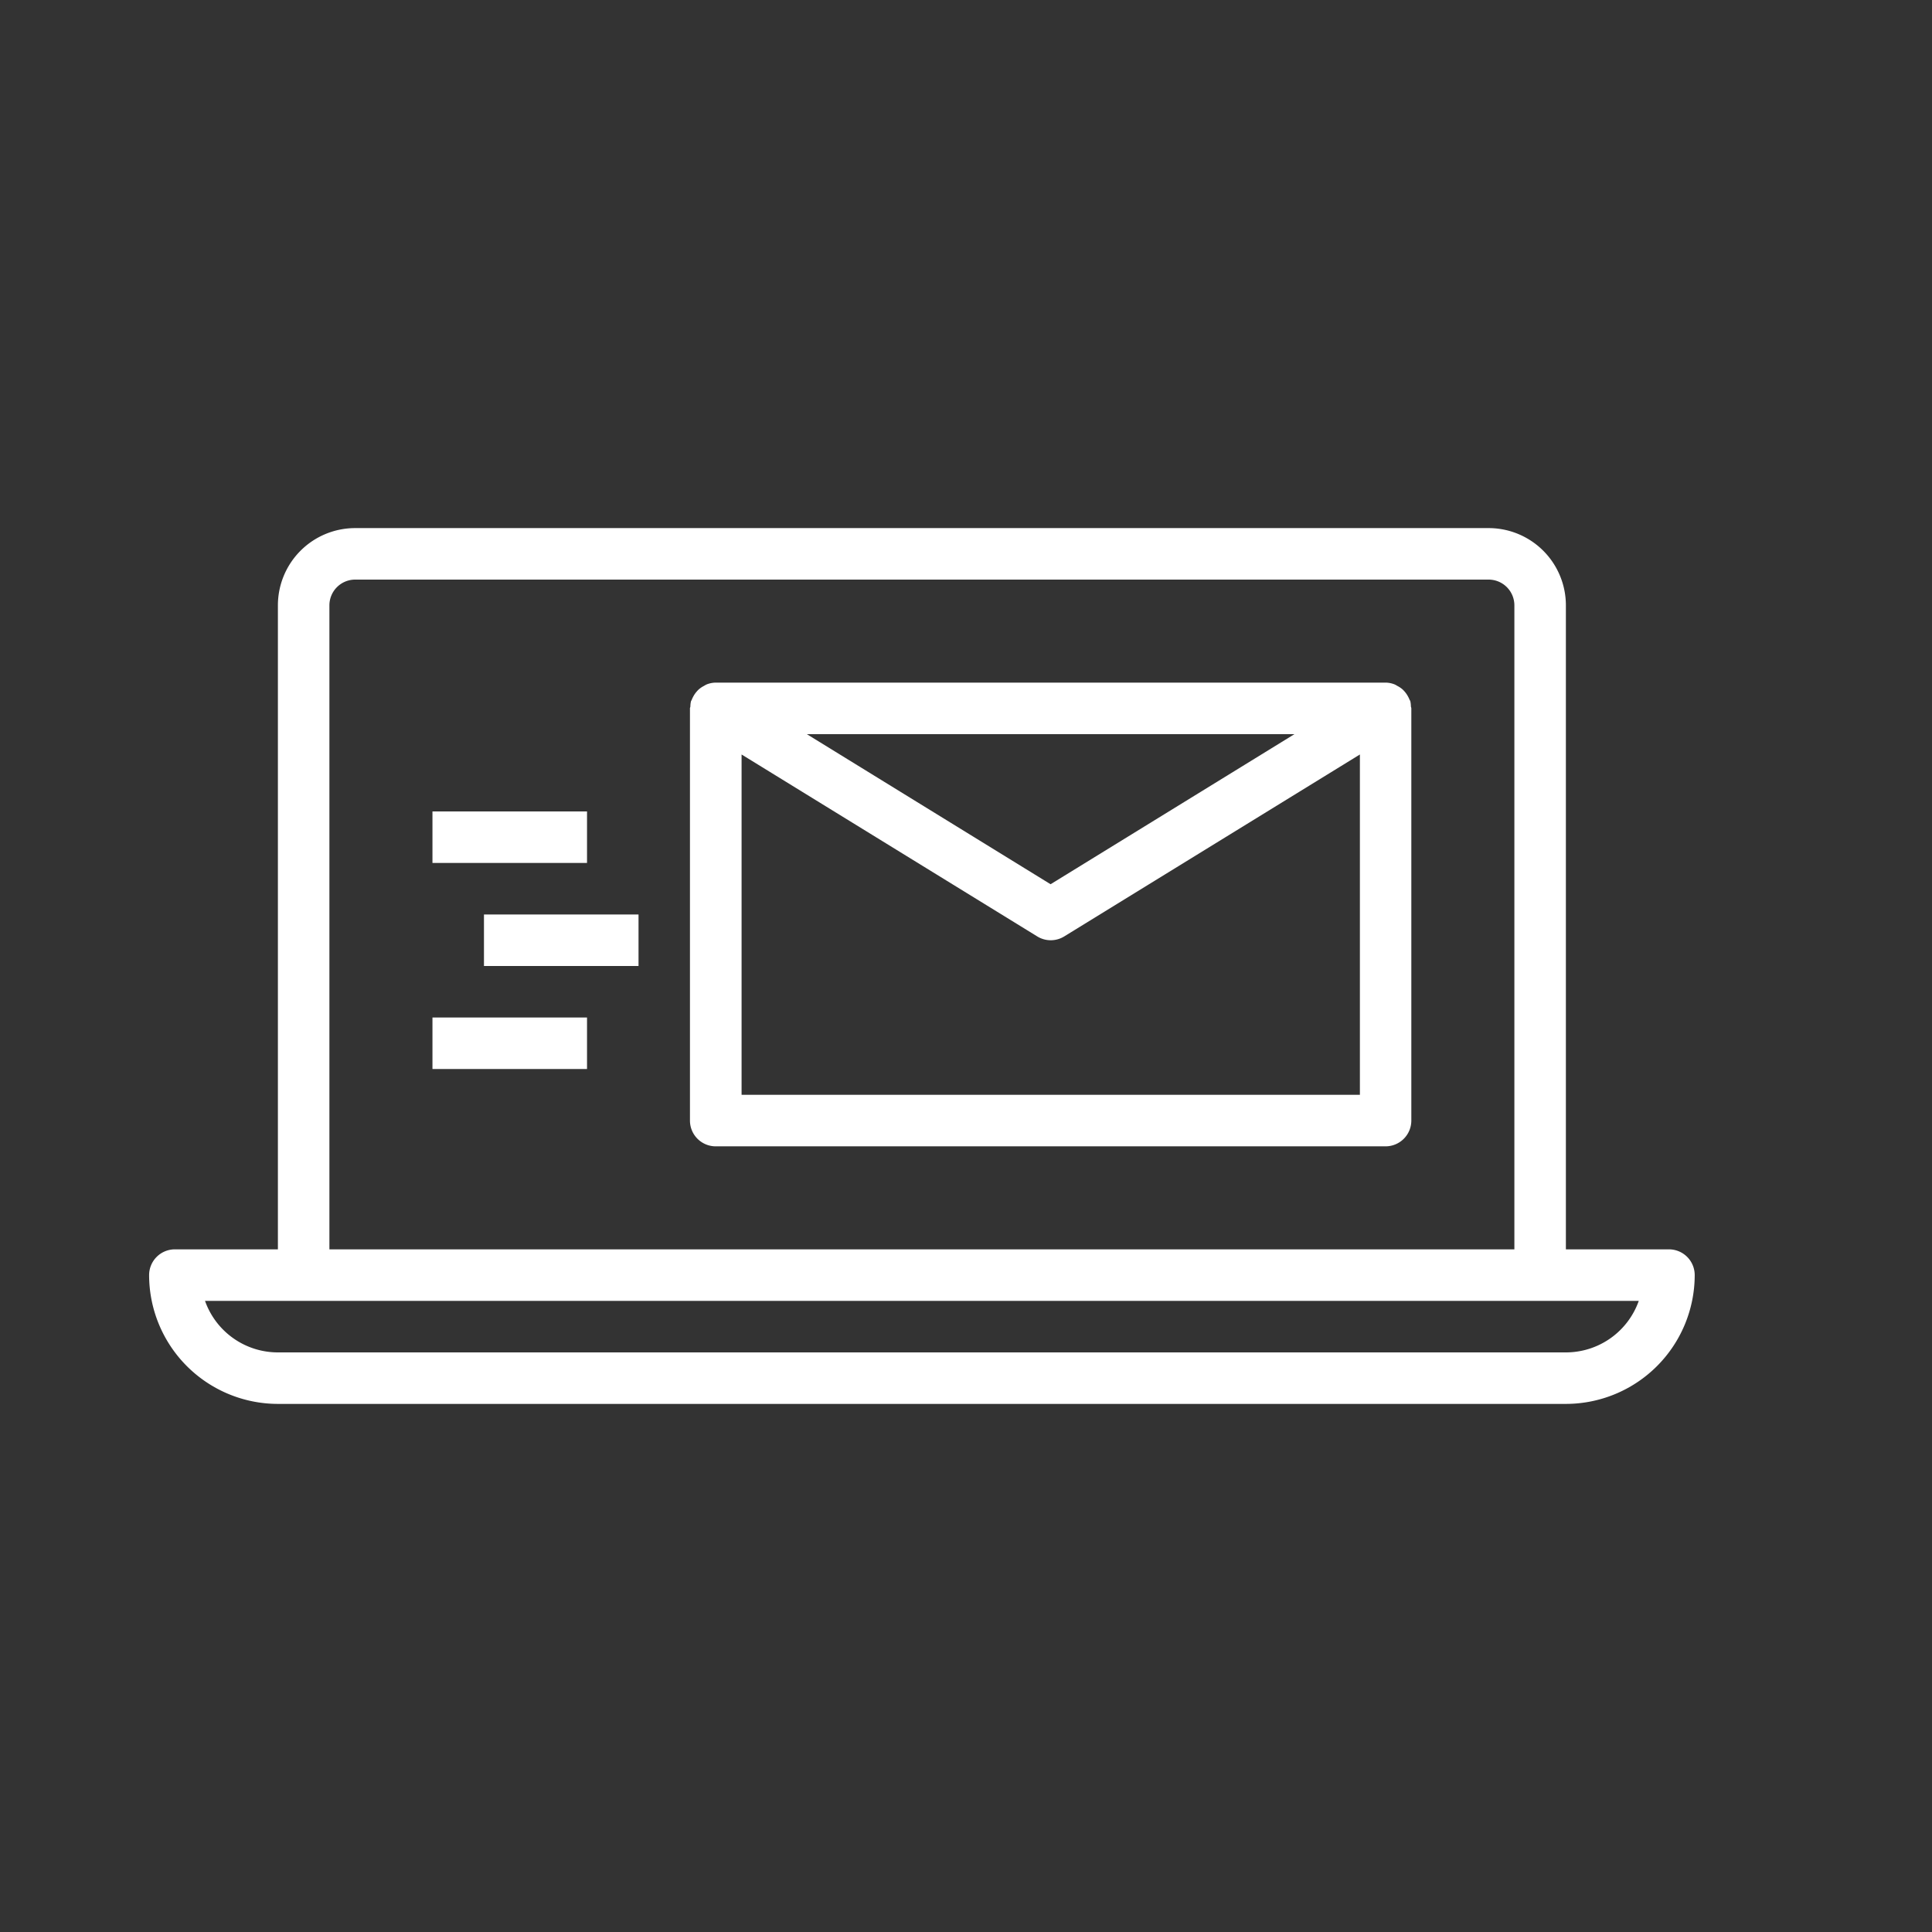 <svg id="レイヤー_1" data-name="レイヤー 1" xmlns="http://www.w3.org/2000/svg" width="50" height="50" viewBox="0 0 50 50"><rect x="0" y="0" width="50" height="50" fill="#333333" stroke="none"/><title>アートボード 9</title><path fill="#fff" d="M43.192,32.333H40.525V15.667a2,2,0,0,0-2-2H9.192a2,2,0,0,0-2,2V32.333H4.525A.667.667,0,0,0,3.859,33a3.337,3.337,0,0,0,3.333,3.333H40.525A3.337,3.337,0,0,0,43.859,33,.667.667,0,0,0,43.192,32.333ZM8.525,15.667A.667.667,0,0,1,9.192,15H38.525a.667.667,0,0,1,.667.667V32.333H8.525ZM40.525,35H7.192a2,2,0,0,1-1.886-1.333H42.411A2,2,0,0,1,40.525,35Z"/><path fill="#fff" d="M36.5,18.152c0-.016-.015-.028-.021-.043a.629.629,0,0,0-.038-.081.667.667,0,0,0-.085-.125.683.683,0,0,0-.06-.063.665.665,0,0,0-.133-.089.7.7,0,0,0-.067-.037.655.655,0,0,0-.238-.048H18.525a.659.659,0,0,0-.239.048.7.7,0,0,0-.067.037.665.665,0,0,0-.133.089.683.683,0,0,0-.06.063.652.652,0,0,0-.085.125.629.629,0,0,0-.038.081c-.005.015-.016.027-.021.043a.619.619,0,0,0-.015.129c0,.018-.011.034-.011.052V29a.667.667,0,0,0,.667.667H35.859A.667.667,0,0,0,36.525,29V18.333c0-.019-.009-.034-.011-.052A.642.642,0,0,0,36.5,18.152ZM33.5,19l-6.311,3.884L20.881,19ZM19.192,28.333V19.526l7.651,4.708a.666.666,0,0,0,.7,0l7.651-4.708v8.807Z"/><path fill="#fff" d="M11.192,21h4v1.333h-4Z"/><path fill="#fff" d="M12.525,23.667h4V25h-4Z"/><path fill="#fff" d="M11.192,26.333h4v1.333h-4Z"/></svg>